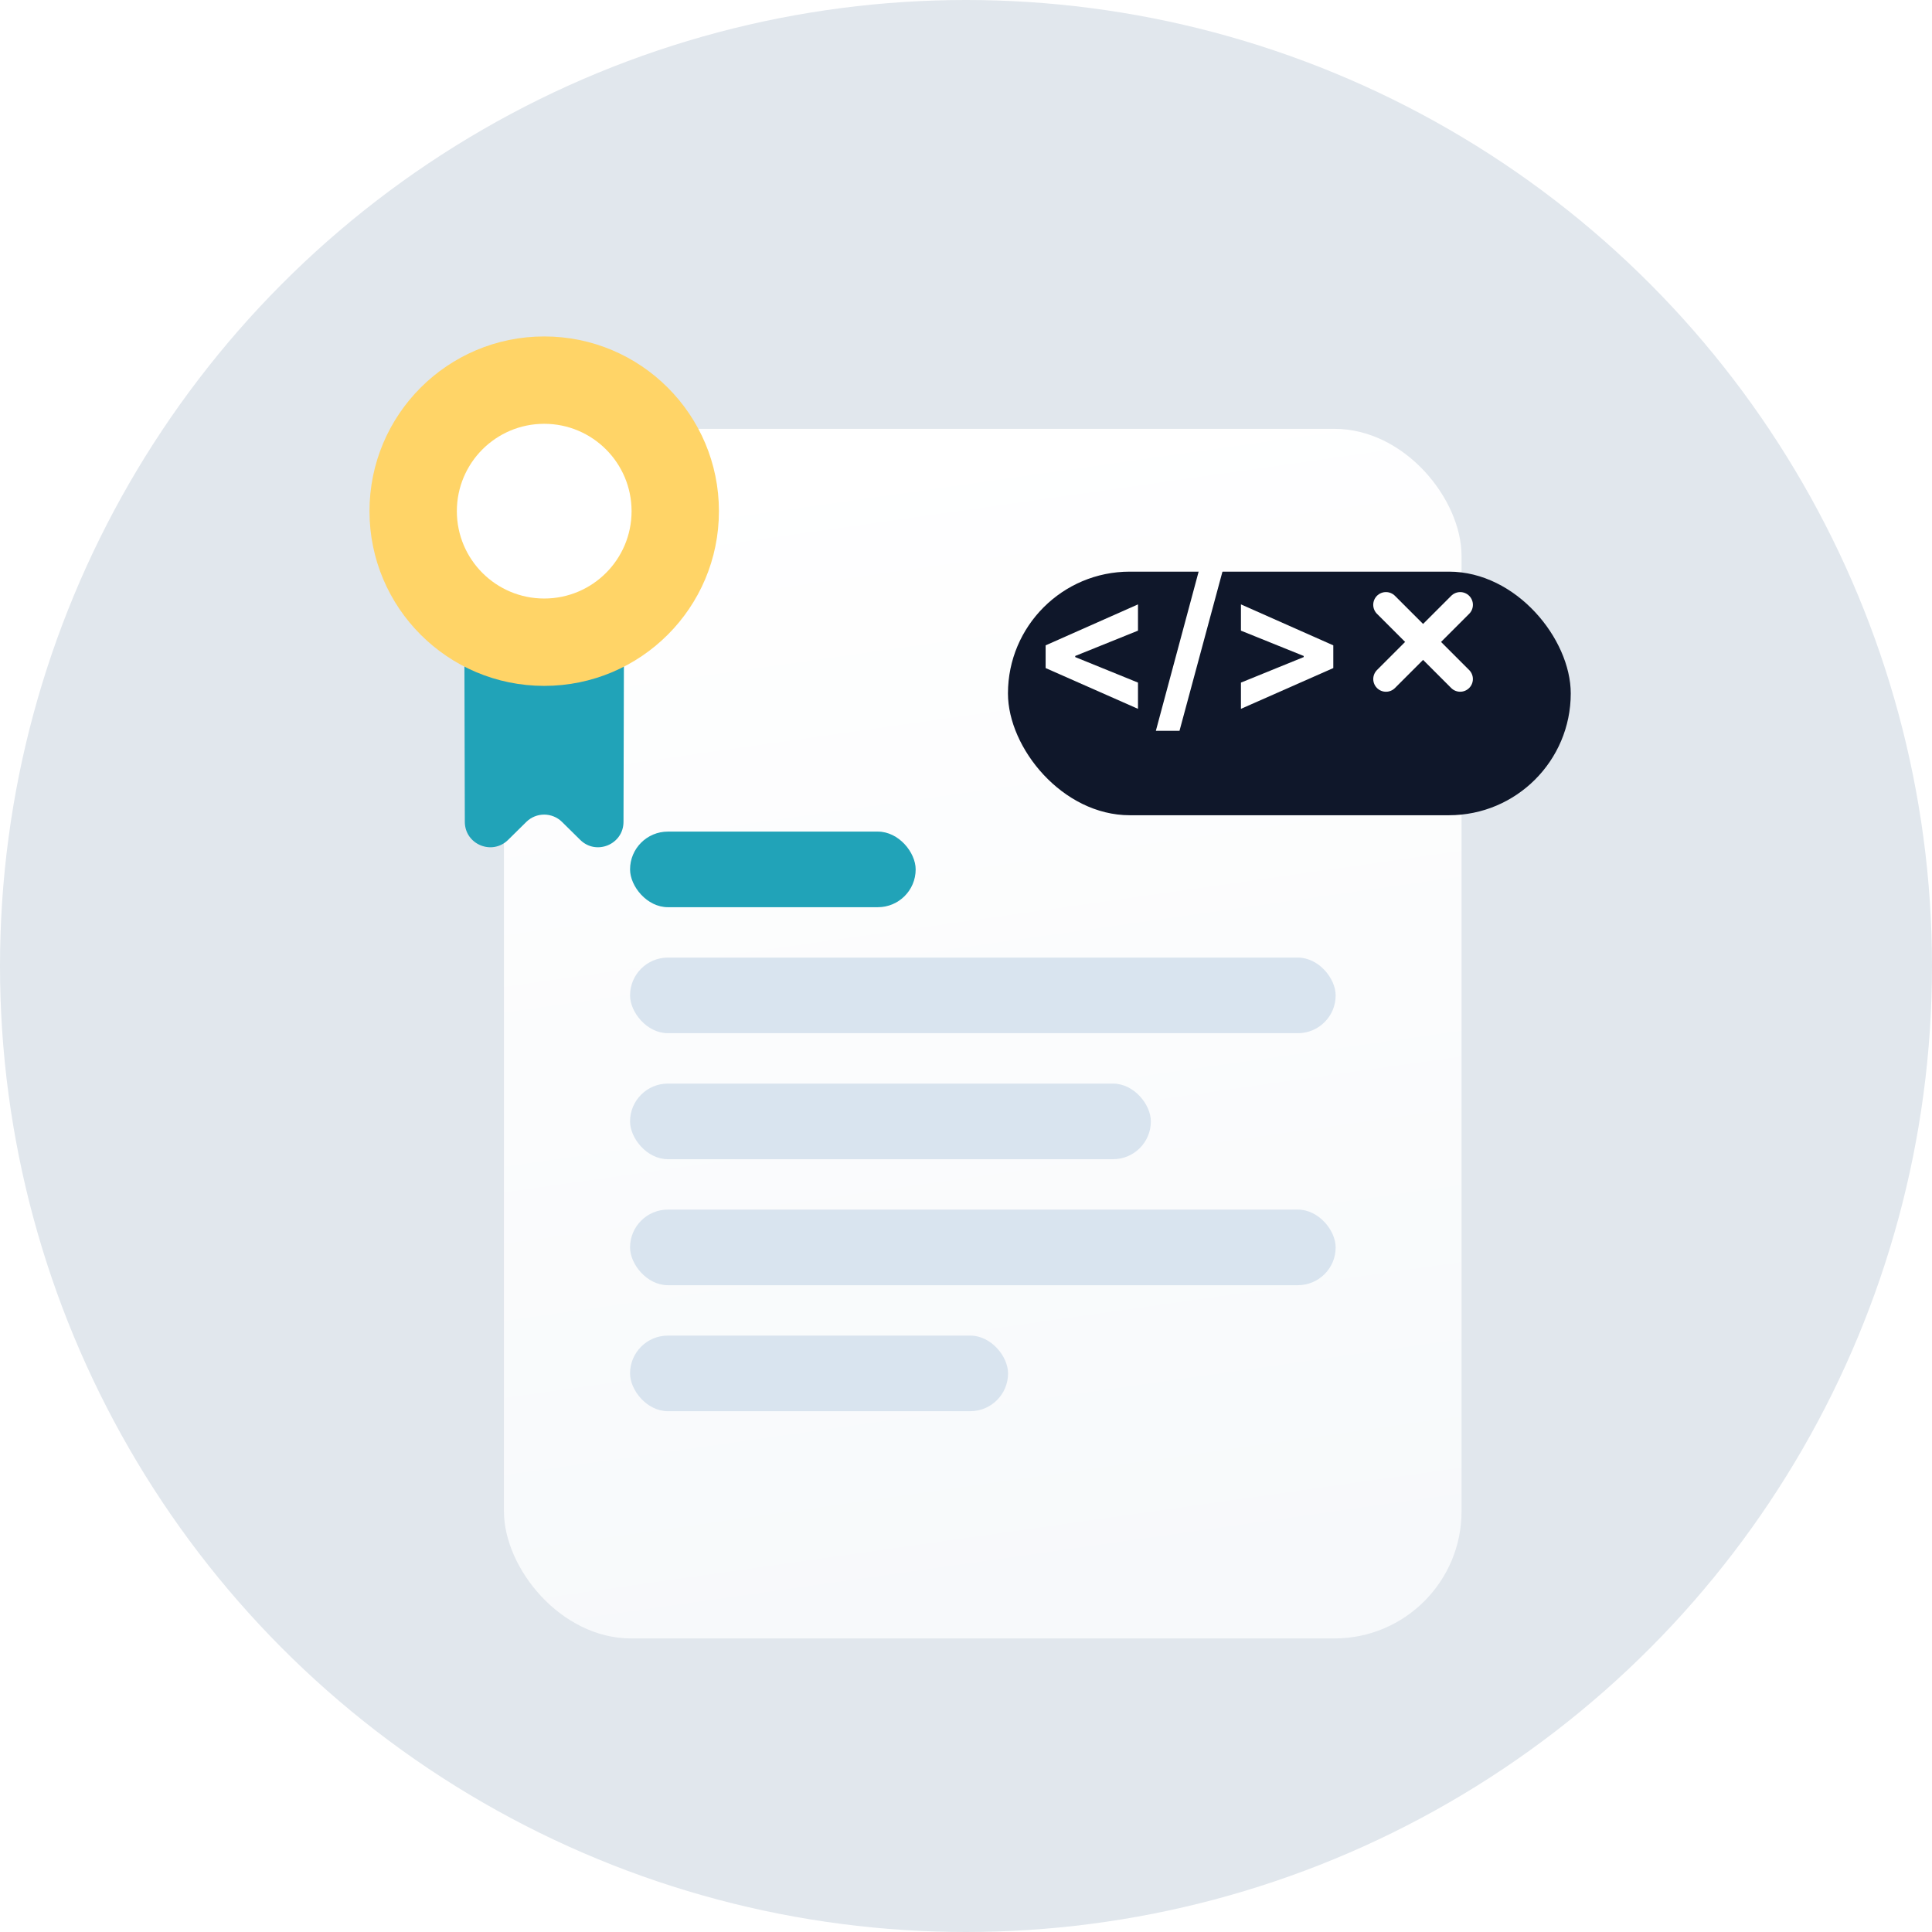 <svg width="152" height="152" viewBox="0 0 152 152" fill="none" xmlns="http://www.w3.org/2000/svg">
<circle cx="76" cy="76" r="76" fill="#E1E7ED"/>
<g filter="url(#filter0_d_3092_20201)">
<rect x="39.648" y="29.739" width="75.339" height="95.165" rx="10" fill="url(#paint0_linear_3092_20201)"/>
</g>
<g filter="url(#filter1_d_3092_20201)">
<rect x="79.301" y="40.974" width="44.278" height="19.165" rx="9.583" fill="#0F172A"/>
</g>
<path d="M82.265 52.56V50.773L89.531 47.55V49.616L84.594 51.608V51.696L89.531 53.703V55.768L82.265 52.56ZM96.225 44.796L92.797 57.497H90.937L94.35 44.796H96.225ZM104.897 52.56L97.631 55.768V53.703L102.568 51.696V51.608L97.631 49.616V47.55L104.897 50.773V52.56Z" fill="white"/>
<path d="M109.039 47.582L114.879 53.422M109.039 47.582L114.879 53.422" stroke="white" stroke-width="2" stroke-linecap="round"/>
<path d="M114.881 47.583L109.041 53.423M114.881 47.583L109.041 53.423" stroke="white" stroke-width="2" stroke-linecap="round"/>
<rect x="49.57" y="75.339" width="55.513" height="5.948" rx="2.974" fill="#D9E4EF"/>
<rect x="49.57" y="65.426" width="22.47" height="5.948" rx="2.974" fill="#21A3B8"/>
<rect x="49.57" y="95.165" width="55.513" height="5.948" rx="2.974" fill="#D9E4EF"/>
<rect x="49.57" y="85.252" width="40.974" height="5.948" rx="2.974" fill="#D9E4EF"/>
<rect x="49.57" y="105.078" width="29.739" height="5.948" rx="2.974" fill="#D9E4EF"/>
<g filter="url(#filter2_d_3092_20201)">
<path d="M42.812 37.934H38.517C37.41 37.934 36.514 38.832 36.517 39.939L36.57 60.66C36.574 62.433 38.712 63.324 39.974 62.079L41.407 60.665C42.186 59.897 43.438 59.897 44.217 60.665L45.65 62.079C46.912 63.324 49.05 62.433 49.054 60.66L49.107 39.939C49.11 38.832 48.214 37.934 47.107 37.934H42.812Z" fill="#21A3B8"/>
</g>
<g filter="url(#filter3_d_3092_20201)">
<circle cx="42.816" cy="36.216" r="13.746" fill="#FFD467"/>
</g>
<g filter="url(#filter4_d_3092_20201)">
<circle cx="42.816" cy="36.216" r="6.873" fill="white"/>
</g>
<defs>
<filter id="filter0_d_3092_20201" x="29.648" y="23.739" width="95.34" height="115.165" filterUnits="userSpaceOnUse" color-interpolation-filters="sRGB">
<feFlood flood-opacity="0" result="BackgroundImageFix"/>
<feColorMatrix in="SourceAlpha" type="matrix" values="0 0 0 0 0 0 0 0 0 0 0 0 0 0 0 0 0 0 127 0" result="hardAlpha"/>
<feOffset dy="4"/>
<feGaussianBlur stdDeviation="5"/>
<feComposite in2="hardAlpha" operator="out"/>
<feColorMatrix type="matrix" values="0 0 0 0 0.404 0 0 0 0 0.431 0 0 0 0 0.431 0 0 0 0.15 0"/>
<feBlend mode="normal" in2="BackgroundImageFix" result="effect1_dropShadow_3092_20201"/>
<feBlend mode="normal" in="SourceGraphic" in2="effect1_dropShadow_3092_20201" result="shape"/>
</filter>
<filter id="filter1_d_3092_20201" x="69.301" y="34.974" width="64.277" height="39.165" filterUnits="userSpaceOnUse" color-interpolation-filters="sRGB">
<feFlood flood-opacity="0" result="BackgroundImageFix"/>
<feColorMatrix in="SourceAlpha" type="matrix" values="0 0 0 0 0 0 0 0 0 0 0 0 0 0 0 0 0 0 127 0" result="hardAlpha"/>
<feOffset dy="4"/>
<feGaussianBlur stdDeviation="5"/>
<feComposite in2="hardAlpha" operator="out"/>
<feColorMatrix type="matrix" values="0 0 0 0 0.085 0 0 0 0 0.212 0 0 0 0 0.537 0 0 0 0.14 0"/>
<feBlend mode="normal" in2="BackgroundImageFix" result="effect1_dropShadow_3092_20201"/>
<feBlend mode="normal" in="SourceGraphic" in2="effect1_dropShadow_3092_20201" result="shape"/>
</filter>
<filter id="filter2_d_3092_20201" x="26.518" y="31.934" width="32.59" height="44.726" filterUnits="userSpaceOnUse" color-interpolation-filters="sRGB">
<feFlood flood-opacity="0" result="BackgroundImageFix"/>
<feColorMatrix in="SourceAlpha" type="matrix" values="0 0 0 0 0 0 0 0 0 0 0 0 0 0 0 0 0 0 127 0" result="hardAlpha"/>
<feOffset dy="4"/>
<feGaussianBlur stdDeviation="5"/>
<feComposite in2="hardAlpha" operator="out"/>
<feColorMatrix type="matrix" values="0 0 0 0 0.055 0 0 0 0 0.443 0 0 0 0 0.439 0 0 0 0.14 0"/>
<feBlend mode="normal" in2="BackgroundImageFix" result="effect1_dropShadow_3092_20201"/>
<feBlend mode="normal" in="SourceGraphic" in2="effect1_dropShadow_3092_20201" result="shape"/>
</filter>
<filter id="filter3_d_3092_20201" x="19.07" y="16.47" width="47.492" height="47.492" filterUnits="userSpaceOnUse" color-interpolation-filters="sRGB">
<feFlood flood-opacity="0" result="BackgroundImageFix"/>
<feColorMatrix in="SourceAlpha" type="matrix" values="0 0 0 0 0 0 0 0 0 0 0 0 0 0 0 0 0 0 127 0" result="hardAlpha"/>
<feOffset dy="4"/>
<feGaussianBlur stdDeviation="5"/>
<feComposite in2="hardAlpha" operator="out"/>
<feColorMatrix type="matrix" values="0 0 0 0 0.085 0 0 0 0 0.212 0 0 0 0 0.537 0 0 0 0.14 0"/>
<feBlend mode="normal" in2="BackgroundImageFix" result="effect1_dropShadow_3092_20201"/>
<feBlend mode="normal" in="SourceGraphic" in2="effect1_dropShadow_3092_20201" result="shape"/>
</filter>
<filter id="filter4_d_3092_20201" x="25.943" y="23.343" width="33.746" height="33.746" filterUnits="userSpaceOnUse" color-interpolation-filters="sRGB">
<feFlood flood-opacity="0" result="BackgroundImageFix"/>
<feColorMatrix in="SourceAlpha" type="matrix" values="0 0 0 0 0 0 0 0 0 0 0 0 0 0 0 0 0 0 127 0" result="hardAlpha"/>
<feOffset dy="4"/>
<feGaussianBlur stdDeviation="5"/>
<feComposite in2="hardAlpha" operator="out"/>
<feColorMatrix type="matrix" values="0 0 0 0 0.3 0 0 0 0 0.241 0 0 0 0 0.223 0 0 0 0.14 0"/>
<feBlend mode="normal" in2="BackgroundImageFix" result="effect1_dropShadow_3092_20201"/>
<feBlend mode="normal" in="SourceGraphic" in2="effect1_dropShadow_3092_20201" result="shape"/>
</filter>
<linearGradient id="paint0_linear_3092_20201" x1="64.008" y1="29.739" x2="77.523" y2="124.875" gradientUnits="userSpaceOnUse">
<stop stop-color="white"/>
<stop offset="1" stop-color="#F7F9FB"/>
</linearGradient>
</defs>
</svg>
